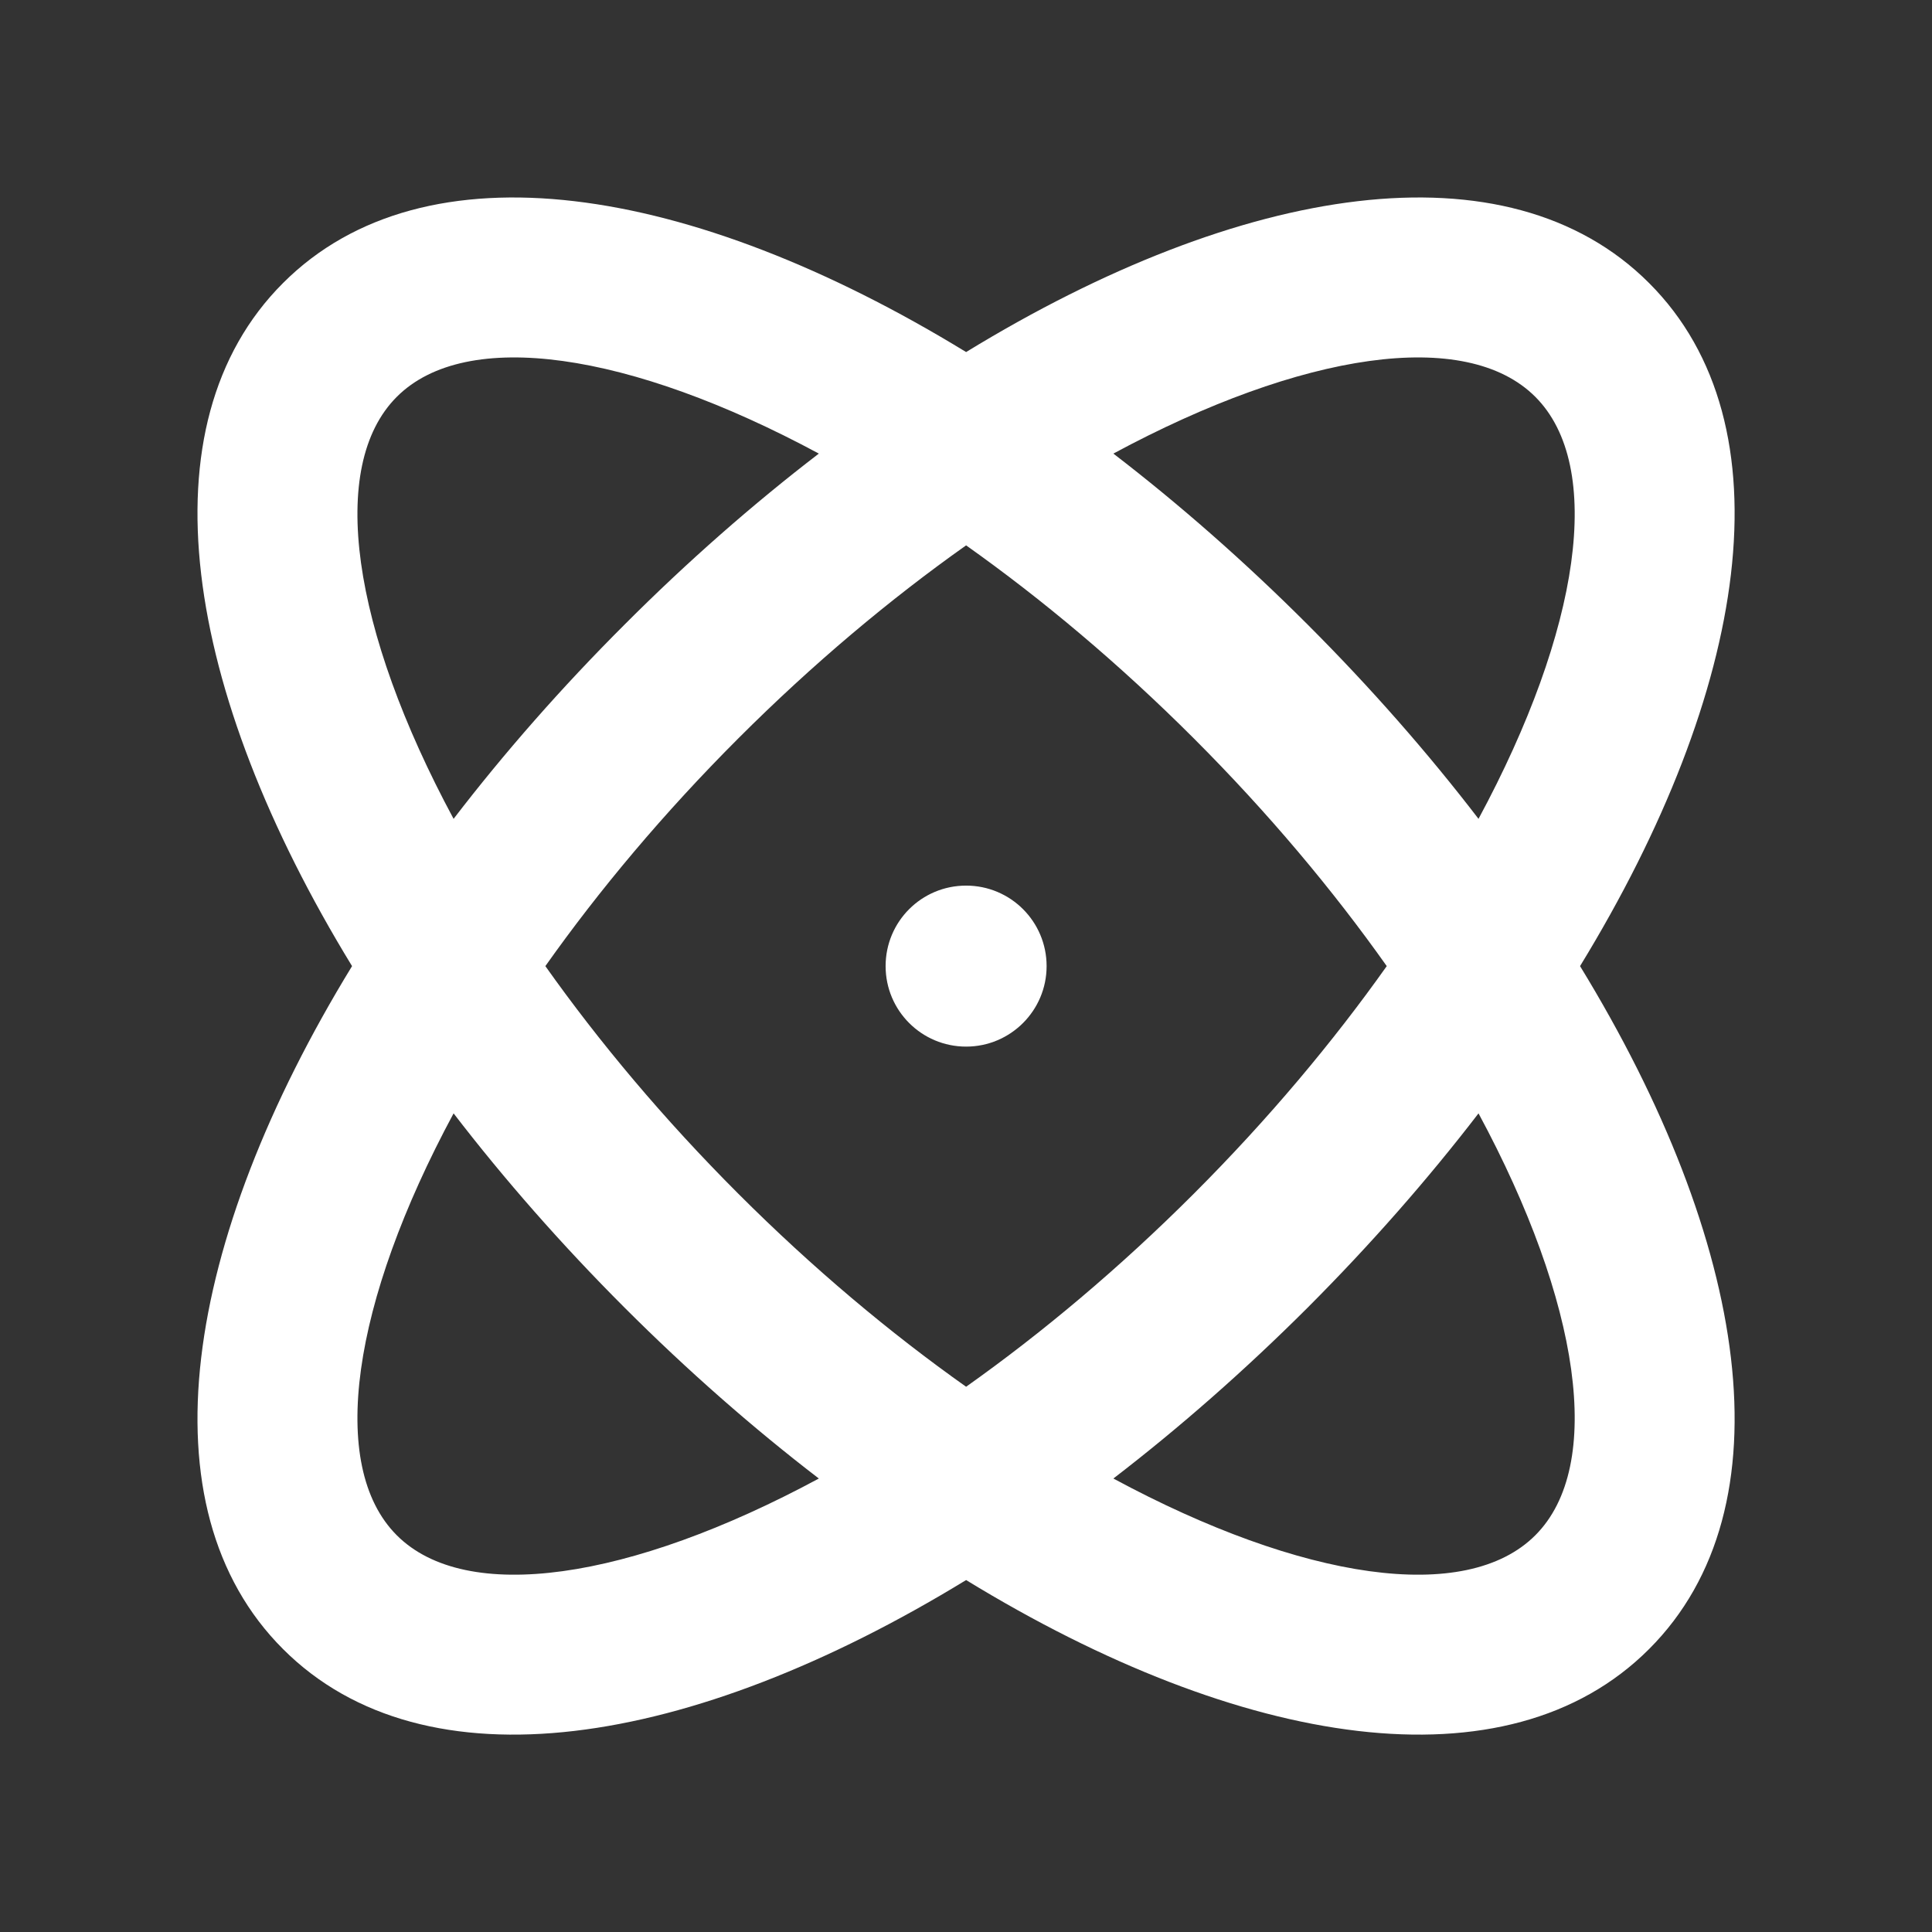 <?xml version="1.0" encoding="UTF-8"?> <svg xmlns="http://www.w3.org/2000/svg" width="18" height="18" viewBox="0 0 18 18" fill="none"><rect x="0" y="0" width="18" height="18" fill="#333333" stroke="none"/><path fill-rule="evenodd" clip-rule="evenodd" d="M14.721 9.001C16.291 11.567 16.685 14.044 15.364 15.364C14.044 16.685 11.567 16.291 9.001 14.721C6.434 16.291 3.957 16.685 2.637 15.364C1.316 14.044 1.71 11.567 3.28 9.001C1.71 6.434 1.316 3.957 2.637 2.637C3.957 1.316 6.434 1.71 9.001 3.28C11.567 1.71 14.044 1.316 15.364 2.637C16.685 3.957 16.291 6.434 14.721 9.001ZM6.879 6.879C7.574 6.184 8.293 5.582 9.001 5.081C9.708 5.582 10.427 6.184 11.122 6.879C11.817 7.574 12.419 8.293 12.92 9.001C12.419 9.708 11.817 10.427 11.122 11.122C10.427 11.817 9.708 12.419 9.001 12.92C8.293 12.419 7.574 11.817 6.879 11.122C6.184 10.427 5.582 9.708 5.081 9.001C5.582 8.293 6.184 7.574 6.879 6.879ZM3.697 3.697C4.343 3.051 5.866 3.277 7.629 4.226C7.015 4.697 6.406 5.231 5.819 5.819C5.231 6.406 4.697 7.015 4.226 7.629C3.277 5.866 3.051 4.343 3.697 3.697ZM12.183 5.819C12.77 6.406 13.304 7.015 13.775 7.629C14.725 5.866 14.95 4.343 14.304 3.697C13.658 3.051 12.135 3.277 10.373 4.226C10.986 4.697 11.595 5.231 12.183 5.819ZM12.183 12.183C12.77 11.595 13.304 10.986 13.775 10.373C14.725 12.135 14.95 13.658 14.304 14.304C13.658 14.95 12.135 14.725 10.373 13.775C10.986 13.304 11.595 12.77 12.183 12.183ZM4.226 10.373C4.697 10.986 5.231 11.595 5.819 12.183C6.406 12.77 7.015 13.304 7.629 13.775C5.866 14.725 4.343 14.95 3.697 14.304C3.051 13.658 3.277 12.135 4.226 10.373ZM9.751 9.001C9.751 8.586 9.415 8.251 9.001 8.251C8.586 8.251 8.251 8.586 8.251 9.001C8.251 9.415 8.586 9.751 9.001 9.751C9.415 9.751 9.751 9.415 9.751 9.001Z" fill="white"></path></svg> 